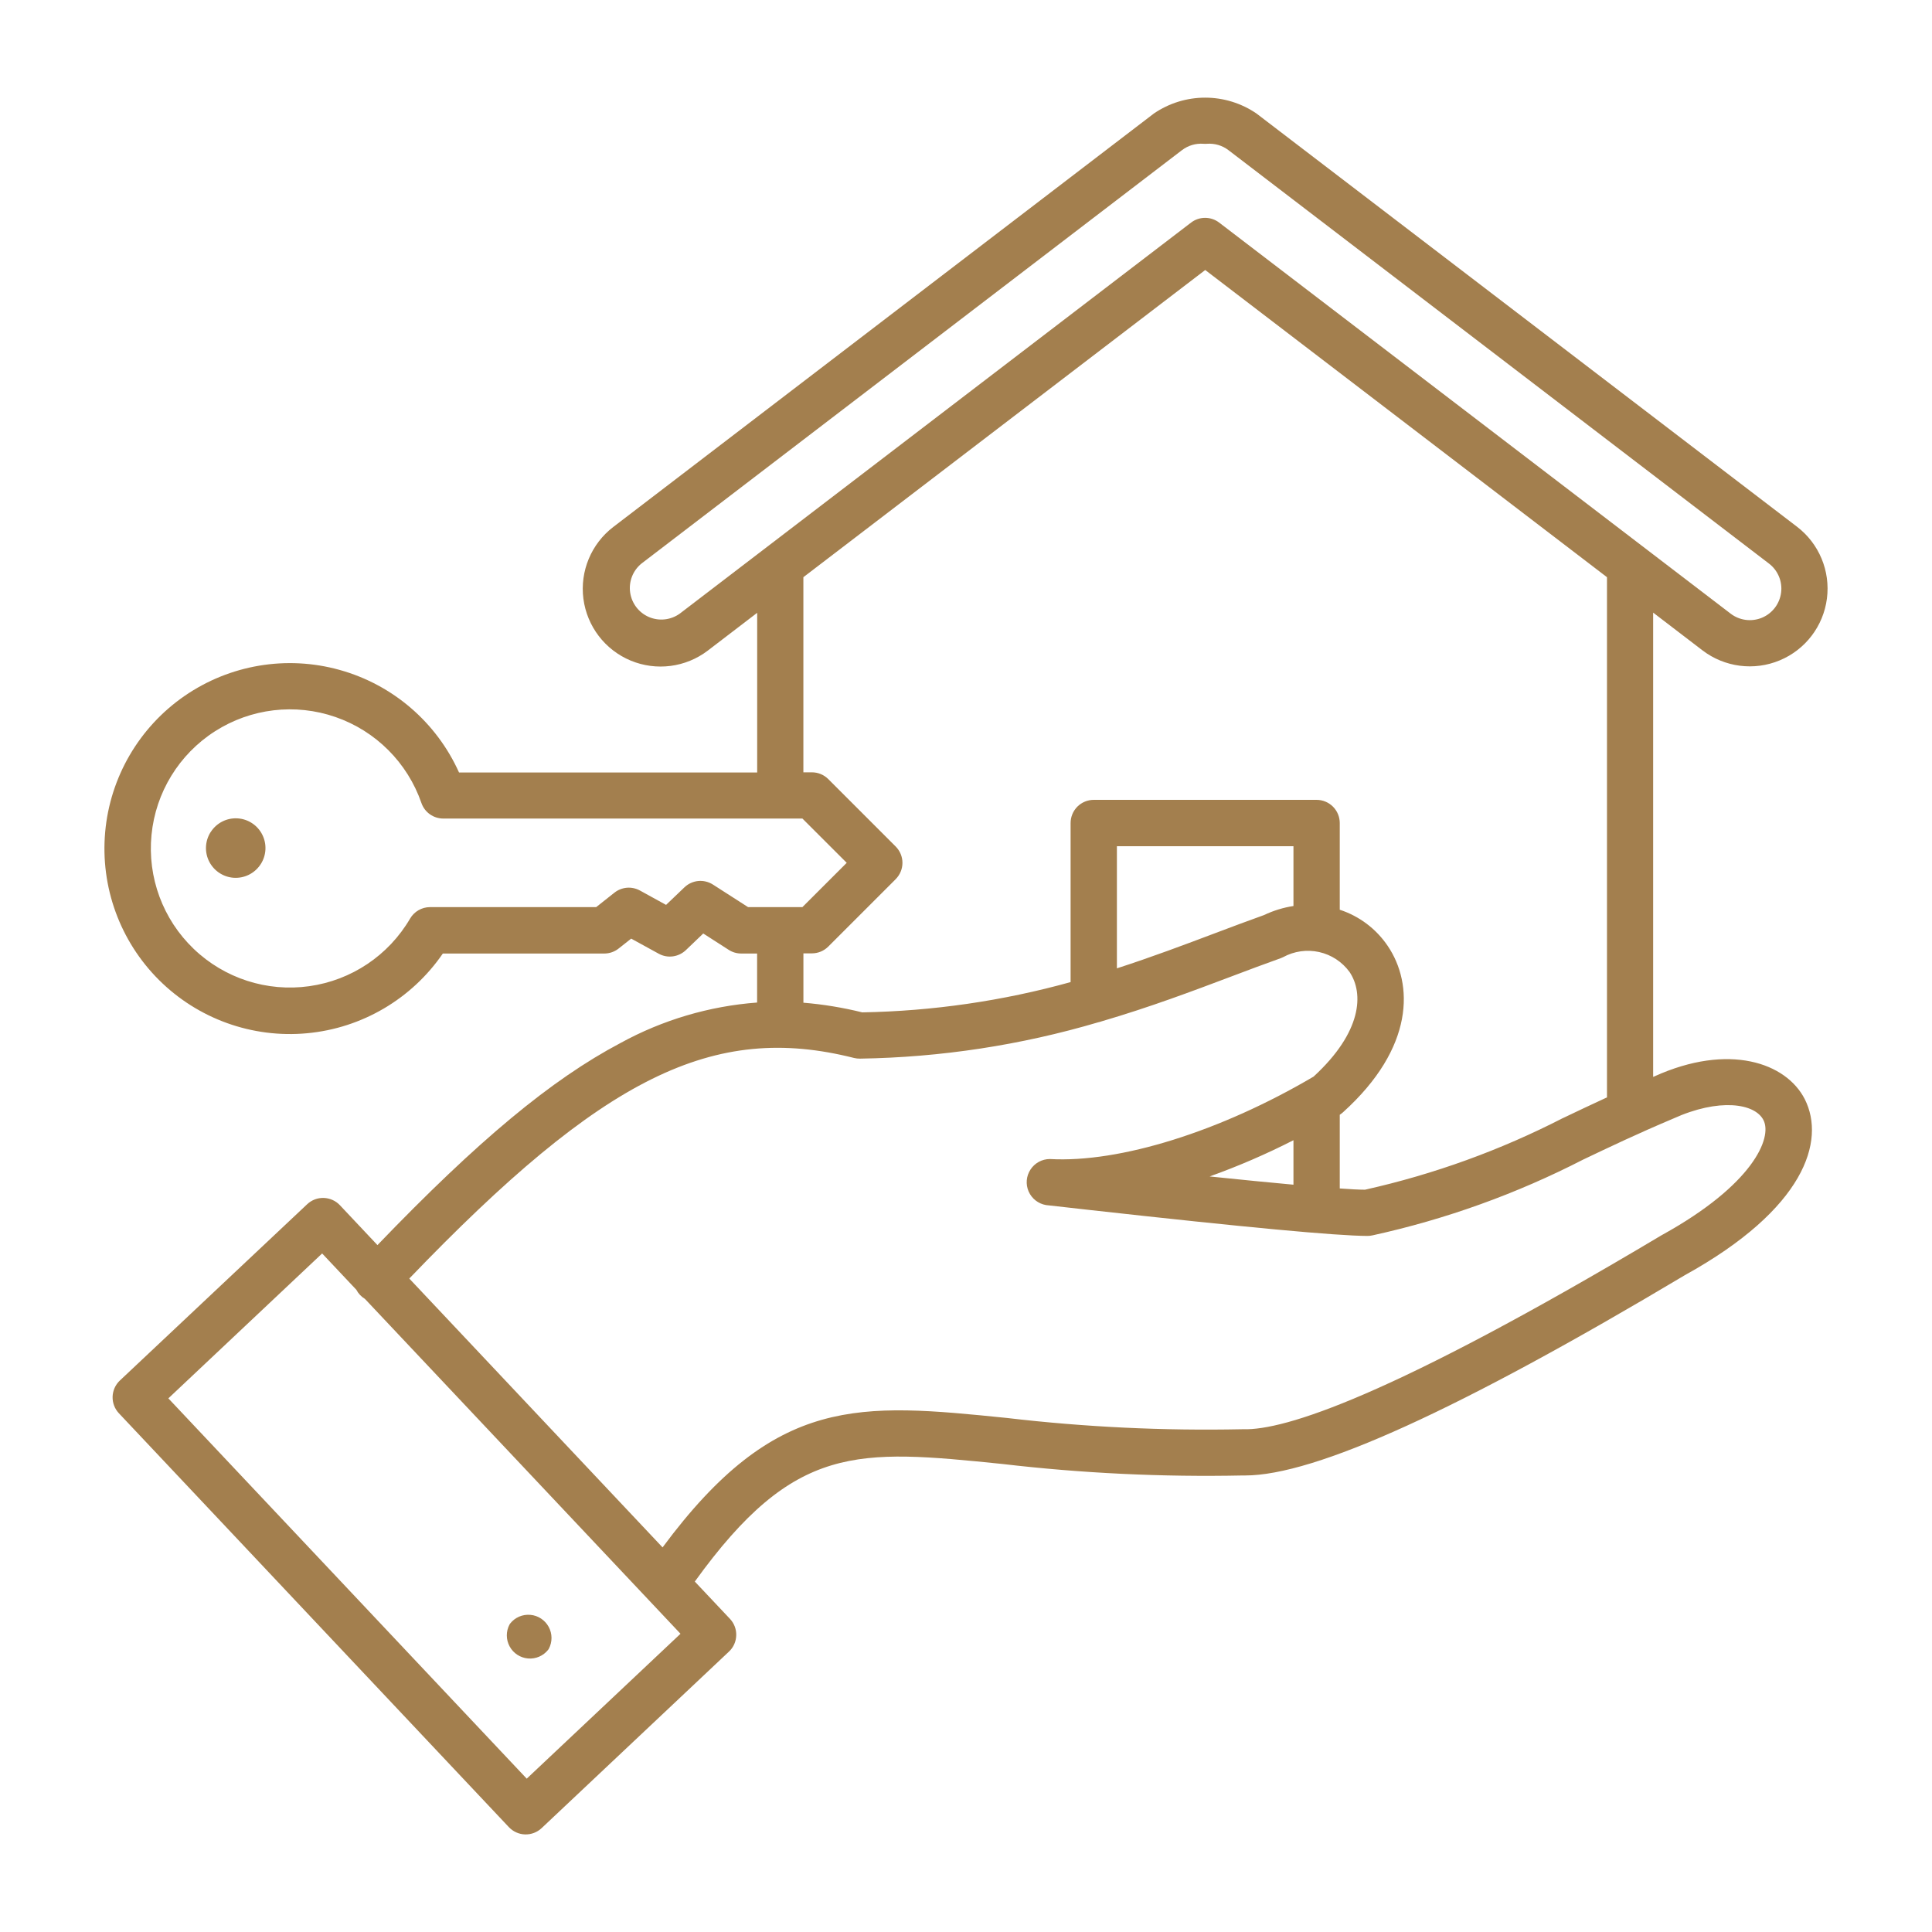 <?xml version="1.0" encoding="UTF-8"?>
<svg xmlns="http://www.w3.org/2000/svg" width="57" height="57" viewBox="0 0 57 57" fill="none">
  <g id="noun-rent-5616607-A3804F 1">
    <path id="Vector" d="M48.811 31.756L48.773 31.772L48.773 18.074L50.23 19.189C50.882 19.686 51.75 19.799 52.507 19.483C53.264 19.168 53.795 18.473 53.9 17.659C54.005 16.846 53.669 16.038 53.017 15.54L37.069 3.348C36.623 3.044 36.096 2.881 35.556 2.881C35.017 2.881 34.489 3.044 34.044 3.348L18.095 15.546C17.444 16.044 17.107 16.852 17.212 17.665C17.318 18.478 17.849 19.174 18.606 19.489C19.363 19.804 20.231 19.692 20.883 19.194L22.339 18.08V22.791H13.543C12.877 21.309 11.586 20.2 10.021 19.765C8.456 19.328 6.778 19.611 5.441 20.535C4.105 21.459 3.248 22.929 3.103 24.547C2.958 26.166 3.539 27.765 4.69 28.912C5.841 30.059 7.442 30.635 9.06 30.484C10.678 30.334 12.145 29.472 13.065 28.132H17.828C17.982 28.132 18.131 28.08 18.251 27.985L18.622 27.692L19.435 28.138C19.562 28.208 19.707 28.235 19.851 28.216C19.994 28.197 20.128 28.133 20.233 28.034L20.748 27.541L21.5 28.024H21.5C21.61 28.095 21.738 28.132 21.869 28.132H22.337V29.578V29.578C20.922 29.684 19.545 30.092 18.301 30.775C16.27 31.848 14.105 33.645 11.136 36.734L10.027 35.556C9.903 35.425 9.732 35.349 9.551 35.343C9.37 35.337 9.195 35.404 9.063 35.528L3.535 40.731C3.404 40.855 3.328 41.026 3.322 41.207C3.317 41.388 3.383 41.563 3.507 41.695L15.015 53.908C15.14 54.039 15.311 54.116 15.491 54.121C15.672 54.126 15.847 54.06 15.979 53.936L21.508 48.726H21.508C21.64 48.602 21.716 48.431 21.721 48.25C21.727 48.069 21.661 47.894 21.537 47.762L20.499 46.661C23.449 42.573 25.287 42.758 29.567 43.191H29.567C31.921 43.467 34.292 43.58 36.662 43.531H36.733C38.799 43.531 43.048 41.596 49.709 37.621C53.254 35.661 53.862 33.658 53.249 32.434C52.701 31.35 51.003 30.764 48.811 31.756L48.811 31.756ZM20.054 18.105C19.789 18.294 19.445 18.332 19.145 18.204C18.846 18.075 18.636 17.8 18.591 17.477C18.546 17.155 18.673 16.832 18.925 16.627L34.873 4.429H34.874C35.055 4.291 35.28 4.225 35.506 4.242C35.541 4.245 35.575 4.245 35.609 4.242C35.836 4.225 36.061 4.291 36.242 4.429L52.19 16.627C52.454 16.828 52.591 17.156 52.548 17.485C52.505 17.815 52.29 18.097 51.983 18.225C51.676 18.352 51.324 18.307 51.06 18.105L35.969 6.567C35.85 6.476 35.704 6.427 35.554 6.427C35.405 6.427 35.259 6.476 35.14 6.567L20.054 18.105ZM21.035 26.098C20.905 26.015 20.753 25.978 20.601 25.992C20.448 26.007 20.305 26.072 20.194 26.178L19.651 26.697L18.88 26.273V26.273C18.762 26.209 18.628 26.18 18.494 26.191C18.361 26.203 18.233 26.253 18.128 26.336L17.589 26.763H12.687C12.445 26.763 12.221 26.892 12.099 27.101C11.465 28.187 10.368 28.922 9.122 29.096C7.877 29.271 6.62 28.864 5.713 27.993C4.805 27.122 4.347 25.884 4.47 24.632C4.592 23.38 5.282 22.254 6.341 21.576C7.4 20.898 8.712 20.742 9.9 21.155C11.088 21.567 12.021 22.502 12.433 23.69C12.479 23.824 12.566 23.941 12.682 24.023C12.797 24.105 12.935 24.149 13.077 24.15H23.674L24.981 25.456L23.674 26.762L22.071 26.763L21.035 26.098ZM23.955 28.127C24.135 28.127 24.309 28.055 24.437 27.927L26.425 25.939V25.938C26.553 25.81 26.625 25.637 26.625 25.456C26.625 25.276 26.553 25.102 26.425 24.974L24.437 22.986V22.986C24.309 22.858 24.136 22.786 23.955 22.786H23.702V17.029L35.558 7.966L47.411 17.029V32.376C46.943 32.591 46.517 32.794 46.119 32.984L46.118 32.983C44.267 33.935 42.303 34.646 40.272 35.1C40.09 35.1 39.84 35.085 39.527 35.063V32.889C39.559 32.869 39.59 32.845 39.618 32.82C41.745 30.903 41.698 29.027 40.945 27.912C40.605 27.406 40.105 27.029 39.527 26.84V24.282C39.527 24.101 39.455 23.927 39.326 23.798C39.198 23.67 39.024 23.598 38.843 23.598H32.27C32.089 23.598 31.915 23.67 31.786 23.798C31.658 23.927 31.586 24.101 31.586 24.282V28.975C29.583 29.531 27.517 29.831 25.439 29.868C24.869 29.727 24.288 29.631 23.703 29.583V28.127L23.955 28.127ZM38.161 34.952C37.477 34.89 36.653 34.809 35.688 34.709C36.534 34.406 37.36 34.049 38.161 33.64V34.952ZM38.161 26.73C37.861 26.776 37.568 26.866 37.293 26.997C36.823 27.165 36.35 27.343 35.851 27.531C34.935 27.877 33.978 28.237 32.952 28.569V24.966H38.161V26.73ZM15.54 52.476L4.967 41.256L9.504 36.981L10.514 38.053V38.053C10.571 38.164 10.659 38.257 10.766 38.321L20.077 48.201L15.54 52.476ZM49.04 36.433L49.02 36.444C40.989 41.236 37.883 42.201 36.681 42.167H36.642H36.642C34.325 42.215 32.006 42.104 29.704 41.834C25.357 41.394 22.888 41.146 19.548 45.653L12.075 37.721C17.808 31.752 21.047 30.166 25.196 31.213C25.254 31.227 25.313 31.234 25.373 31.233C27.755 31.196 30.12 30.835 32.404 30.16C32.44 30.153 32.476 30.143 32.51 30.13C33.926 29.715 35.189 29.239 36.334 28.807C36.84 28.616 37.317 28.436 37.787 28.269H37.787C37.81 28.26 37.834 28.25 37.856 28.239C38.18 28.062 38.557 28.008 38.918 28.088C39.278 28.168 39.597 28.377 39.815 28.675C40.242 29.309 40.184 30.449 38.755 31.763C36.011 33.38 33.038 34.311 30.974 34.195C30.744 34.195 30.529 34.312 30.403 34.505C30.276 34.698 30.256 34.941 30.348 35.153C30.441 35.364 30.633 35.514 30.86 35.553C31.325 35.606 31.772 35.656 32.202 35.704C36.755 36.211 39.424 36.46 40.343 36.464H40.343C40.394 36.464 40.445 36.458 40.494 36.447C42.652 35.974 44.739 35.223 46.703 34.214C47.492 33.838 48.307 33.449 49.349 33.009L49.365 33.002C50.711 32.391 51.776 32.546 52.029 33.049C52.293 33.573 51.715 34.956 49.04 36.433L49.04 36.433ZM15.033 47.927L15.051 47.9V47.9C15.193 47.719 15.417 47.623 15.646 47.643C15.875 47.662 16.078 47.796 16.188 47.998C16.298 48.2 16.299 48.443 16.191 48.646L16.173 48.673C16.03 48.853 15.807 48.95 15.578 48.93C15.349 48.91 15.145 48.777 15.036 48.575C14.926 48.373 14.925 48.13 15.033 47.927ZM7.69 25.497L7.672 25.525C7.496 25.776 7.202 25.917 6.896 25.897C6.591 25.877 6.318 25.698 6.176 25.427C6.034 25.155 6.045 24.829 6.203 24.567L6.221 24.541H6.221C6.392 24.278 6.69 24.127 7.003 24.144C7.316 24.161 7.596 24.344 7.737 24.623C7.879 24.902 7.861 25.236 7.69 25.499L7.69 25.497Z" fill="#A37F4E"></path>
  </g>
</svg>
